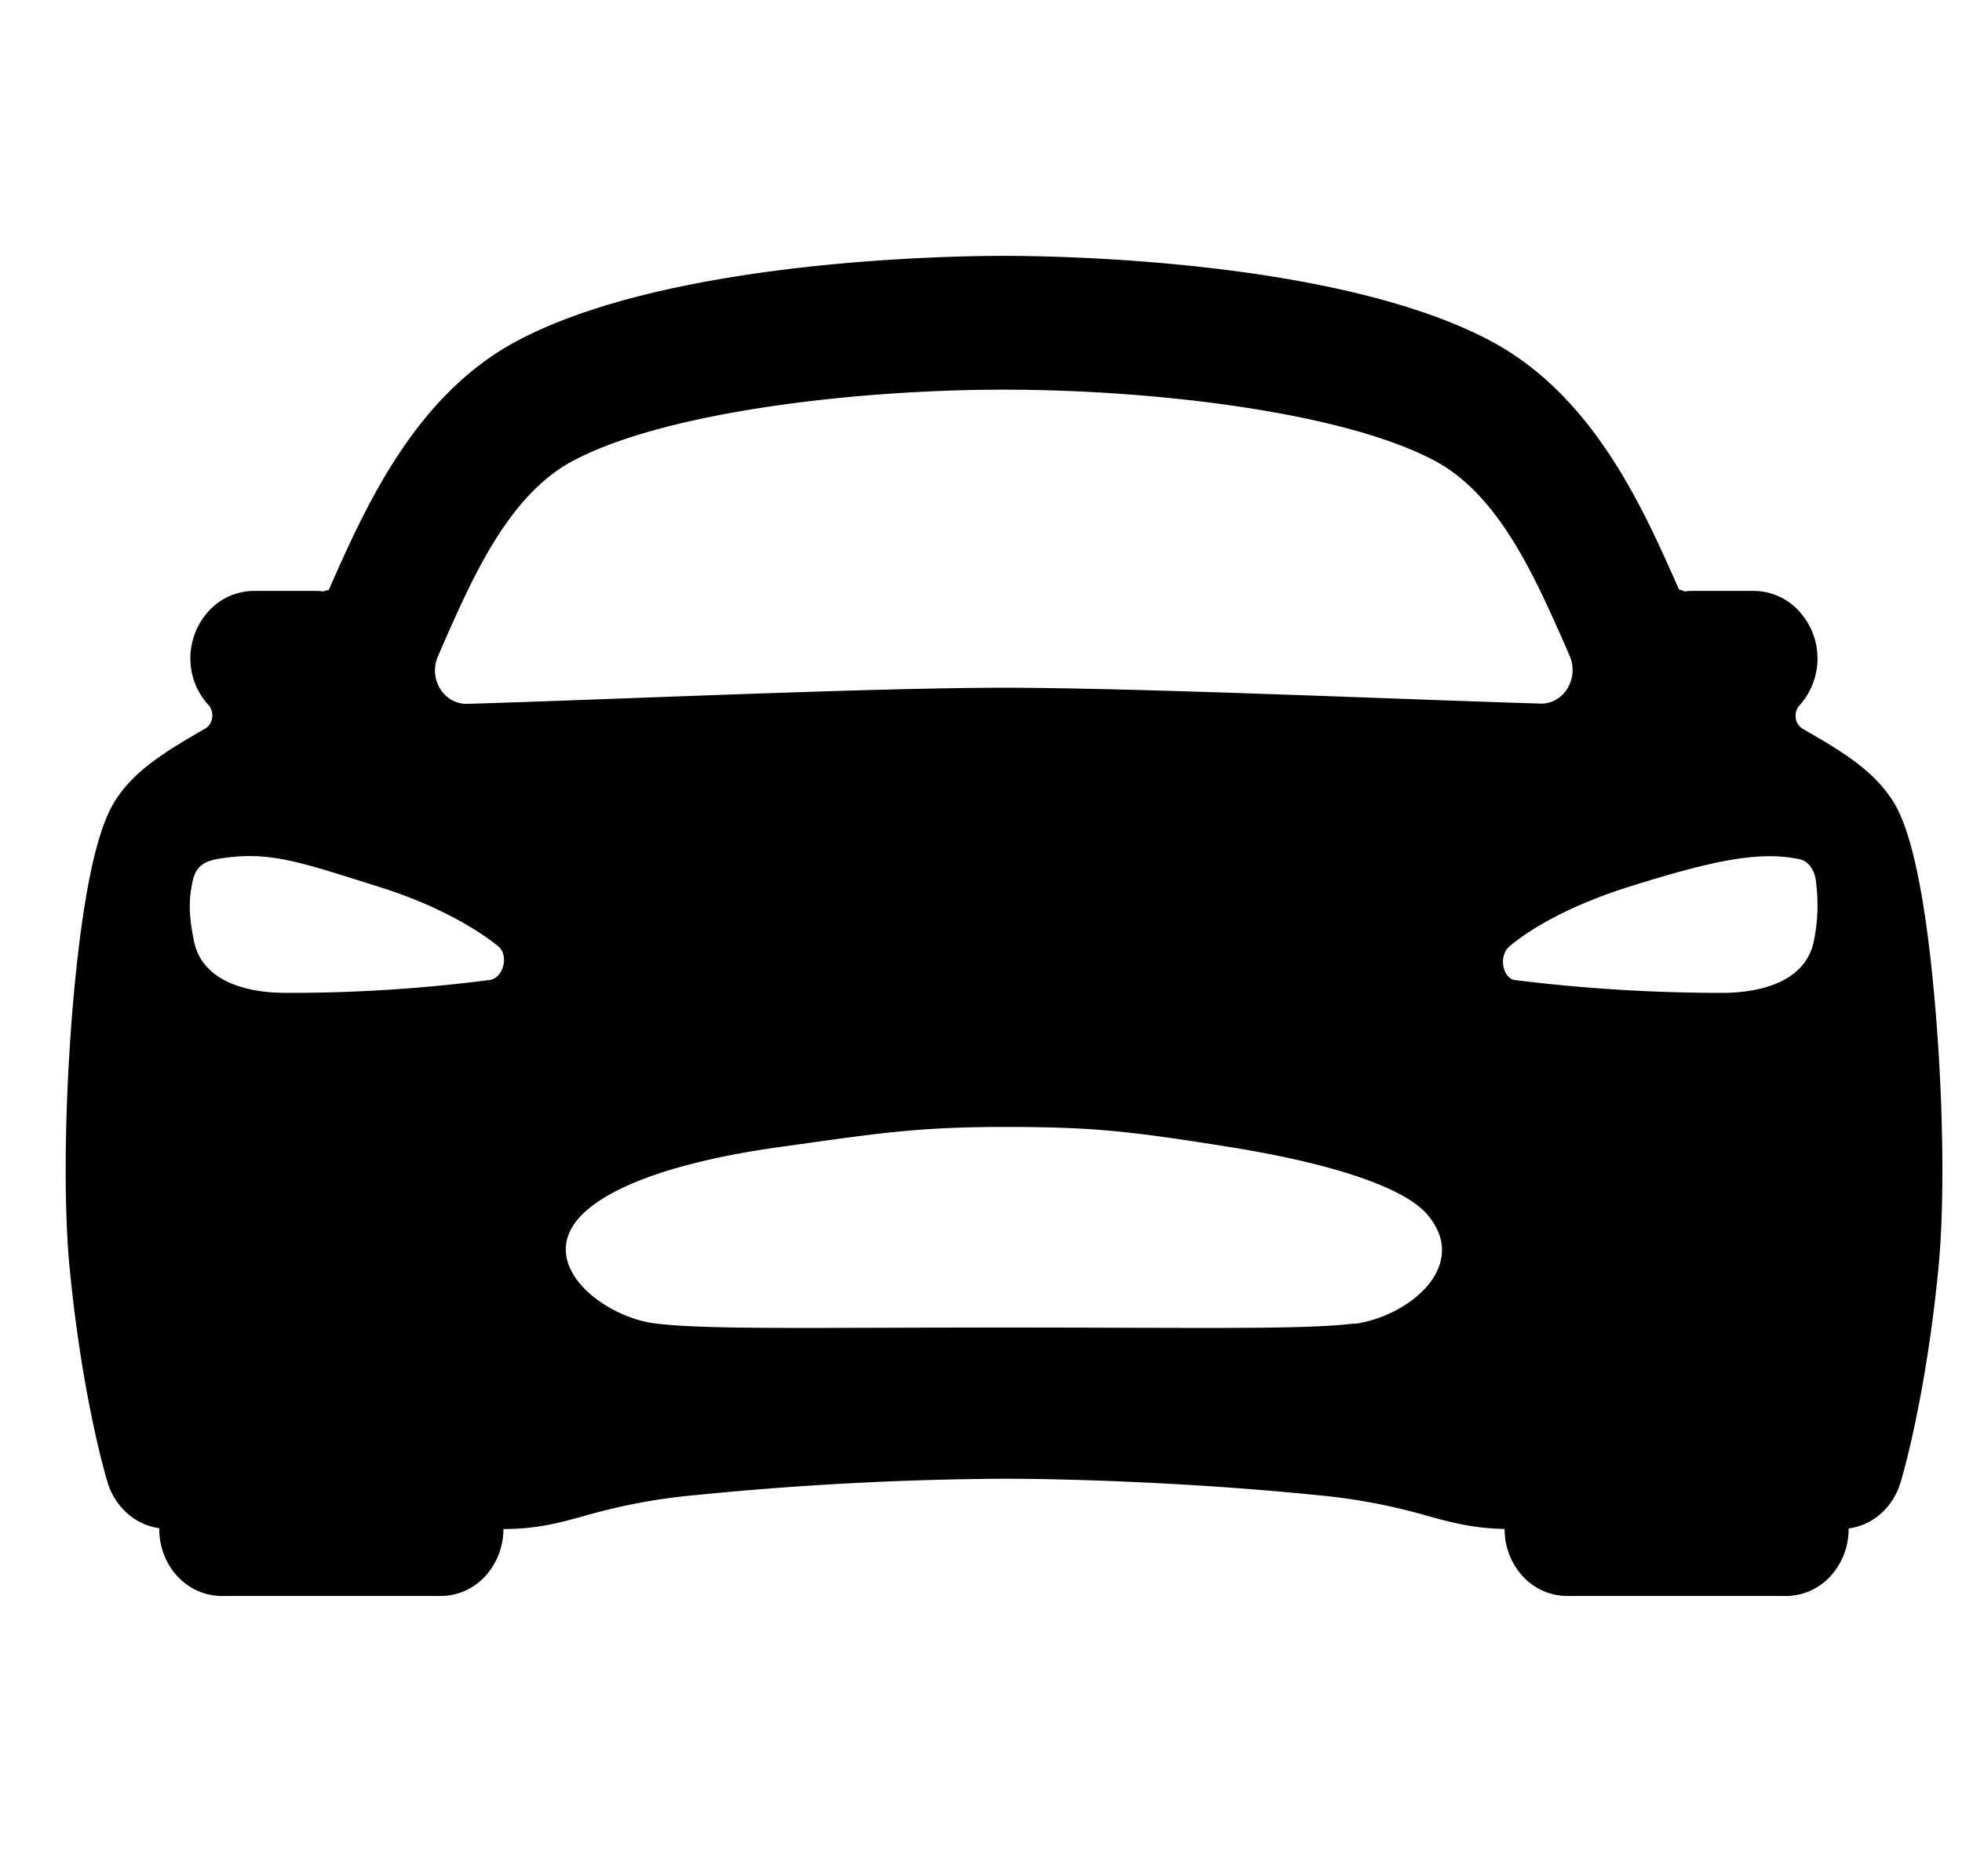 <svg xmlns="http://www.w3.org/2000/svg" width="23" height="22" fill="none"><g clip-path="url(#a)"><path fill="#000000" d="M22.69 11.85c-.165-1.984-.437-2.37-.54-2.516-.235-.336-.613-.556-1.013-.786a.17.17 0 0 1-.057-.053.183.183 0 0 1-.023-.156.178.178 0 0 1 .039-.07.791.791 0 0 0 .166-.283.82.82 0 0 0-.202-.851.718.718 0 0 0-.506-.206h-.715a.728.728 0 0 0-.092.006.37.37 0 0 0-.065-.023c-.423-.96-1.003-2.272-2.205-2.913C15.694 3.049 12.41 3 11.768 3c-.641 0-3.925.05-5.706.997-1.202.641-1.781 1.954-2.205 2.913l-.004.008a.282.282 0 0 0-.062.017.729.729 0 0 0-.091-.006h-.717a.718.718 0 0 0-.507.206.82.82 0 0 0-.2.85.791.791 0 0 0 .168.281.189.189 0 0 1 .015.226.17.17 0 0 1-.057.053c-.4.232-.779.451-1.013.786-.103.147-.374.532-.54 2.516-.091 1.117-.105 2.273-.033 3.017.15 1.547.434 2.482.446 2.521a.79.79 0 0 0 .23.36.71.71 0 0 0 .375.174v.01c0 .208.077.408.214.555a.71.71 0 0 0 .519.23h2.567a.71.71 0 0 0 .519-.23.815.815 0 0 0 .215-.555c.394 0 .669-.076.96-.157.42-.12.85-.202 1.283-.24a38.379 38.379 0 0 1 3.624-.193c.818 0 2.27.05 3.671.192.436.04.867.12 1.289.242.279.077.543.148.91.155 0 .209.077.408.214.556a.71.71 0 0 0 .519.23h2.567a.71.71 0 0 0 .518-.23.815.815 0 0 0 .215-.556v-.006a.71.71 0 0 0 .376-.172.79.79 0 0 0 .231-.362c.012-.038.295-.973.446-2.52.072-.745.059-1.9-.034-3.018ZM5.183 7.582c.366-.835.786-1.78 1.533-2.178 1.079-.575 3.315-.835 5.052-.835 1.738 0 3.974.258 5.053.835.747.399 1.165 1.344 1.533 2.178l.046.107a.418.418 0 0 1-.024.382.377.377 0 0 1-.137.134.347.347 0 0 1-.18.045c-1.523-.045-4.732-.186-6.29-.186-1.56 0-4.768.145-6.293.189a.347.347 0 0 1-.18-.045.377.377 0 0 1-.137-.133.412.412 0 0 1-.024-.383c.016-.036.033-.073.048-.11Zm.547 3.91c-.789.102-1.583.152-2.377.15-.486 0-.987-.146-1.08-.61-.064-.312-.057-.487-.022-.664.029-.15.074-.258.304-.297.596-.098.929.026 1.904.333.647.204 1.114.476 1.38.69.133.107.062.384-.11.399Zm10.148 4.027c-.604.074-1.81.047-4.096.047-2.285 0-3.491.027-4.095-.047-.622-.074-1.416-.704-.874-1.266.36-.37 1.203-.647 2.323-.803 1.121-.156 1.596-.236 2.642-.236 1.046 0 1.472.05 2.641.236 1.169.188 2.052.468 2.323.803.494.601-.242 1.188-.864 1.27v-.004Zm5.386-4.488c-.092.466-.596.611-1.08.611-.81 0-1.618-.05-2.422-.15-.14-.014-.206-.278-.064-.398.262-.22.734-.486 1.38-.69.975-.308 1.538-.431 2.02-.329.119.025.18.16.188.246.033.236.025.477-.022.711Z"/></g><defs><clipPath id="a"><path fill="#fff" d="M.77 0h22v22h-22z"/></clipPath></defs></svg>
